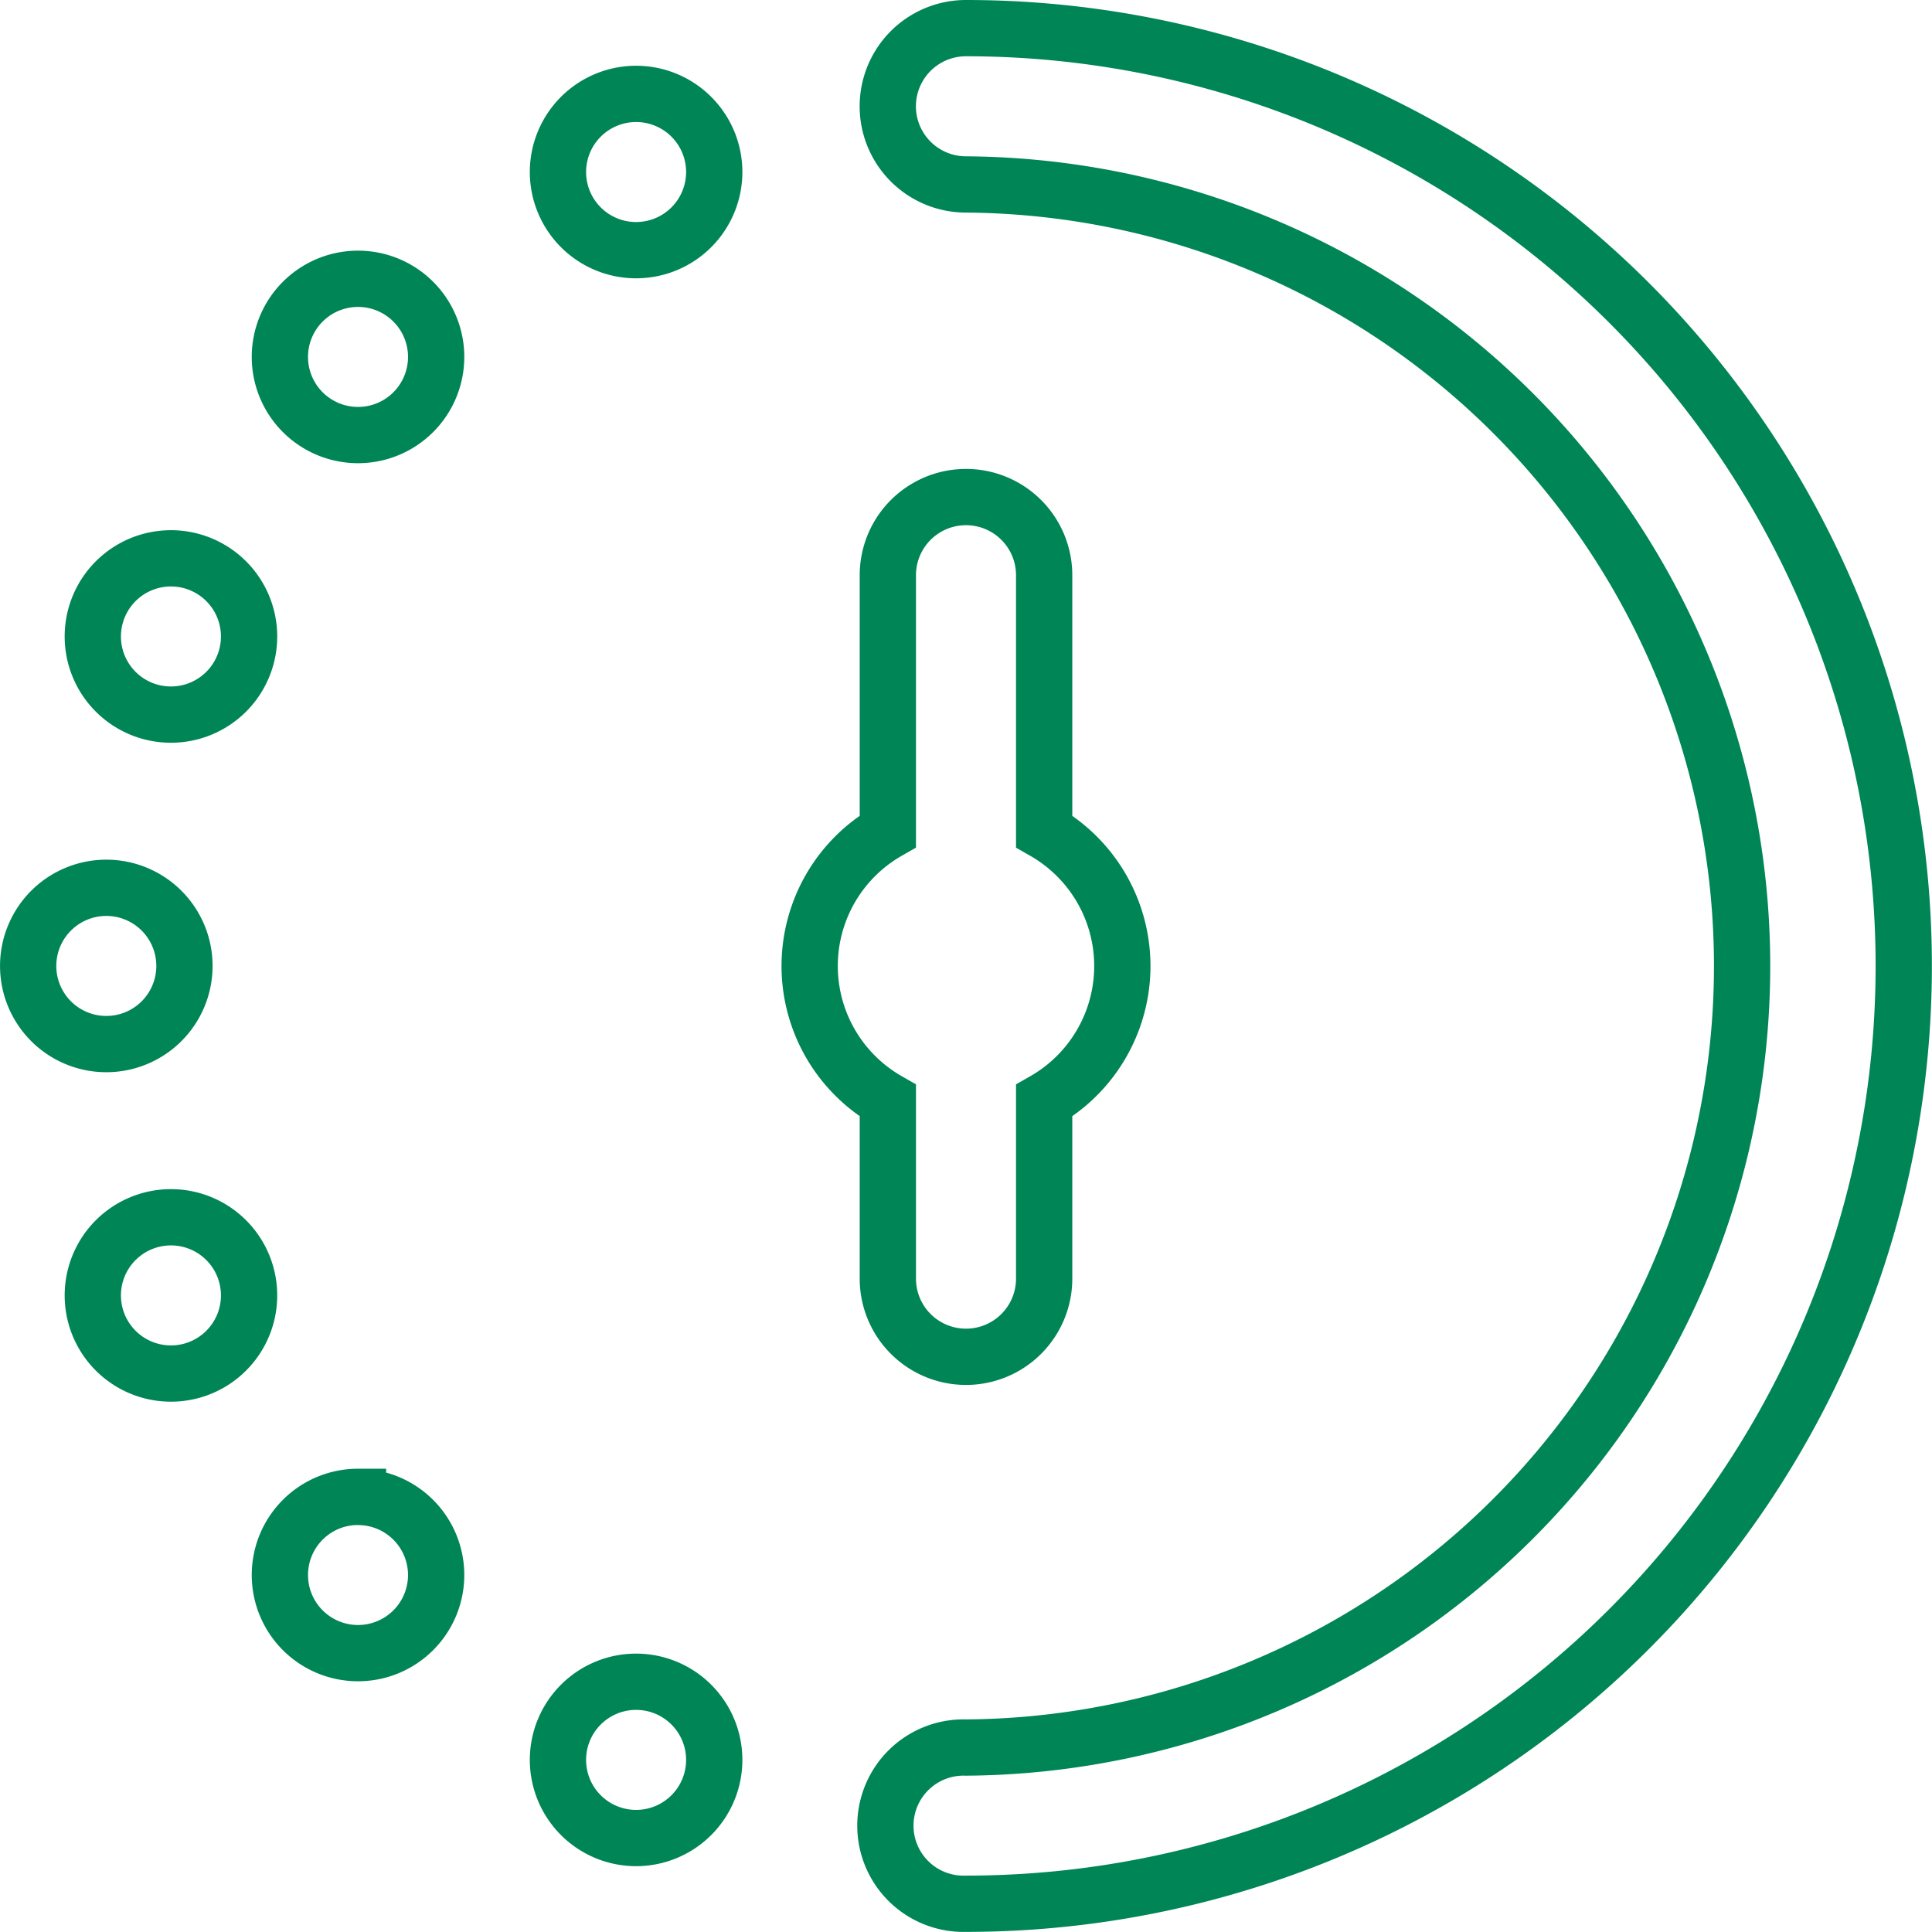 <svg xmlns="http://www.w3.org/2000/svg" width="51.503" height="51.503" viewBox="0 0 51.503 51.503">
  <g id="SVGRepo_iconCarrier" transform="translate(0.75 0.75)">
    <path id="Path_1" data-name="Path 1" d="M22.918,28.591a4.134,4.134,0,0,1,0-7.18V14.584a2.083,2.083,0,1,1,4.167,0v6.828a4.134,4.134,0,0,1,0,7.18v4.744a2.083,2.083,0,0,1-4.167,0ZM25,0a2.083,2.083,0,0,0,0,4.167,20.835,20.835,0,0,1,0,41.669A2.083,2.083,0,1,0,25,50,25,25,0,1,0,25,0ZM3.806,14.134A2.083,2.083,0,1,0,5.89,16.218,2.083,2.083,0,0,0,3.806,14.134ZM4.167,25a2.083,2.083,0,1,0-2.083,2.083A2.083,2.083,0,0,0,4.167,25ZM8.794,6.682a2.083,2.083,0,1,0,2.083,2.083A2.083,2.083,0,0,0,8.794,6.682Zm7.413-4.929a2.083,2.083,0,1,0,2.083,2.083,2.083,2.083,0,0,0-2.083-2.083ZM3.806,31.7A2.083,2.083,0,1,0,5.89,33.785,2.083,2.083,0,0,0,3.806,31.7Zm4.988,7.453a2.083,2.083,0,1,0,2.083,2.083A2.083,2.083,0,0,0,8.794,39.155Zm7.413,4.929a2.083,2.083,0,1,0,2.083,2.083,2.083,2.083,0,0,0-2.083-2.083Z" fill="none" stroke="#008556" stroke-width="1.5"/>
  </g>
</svg>
